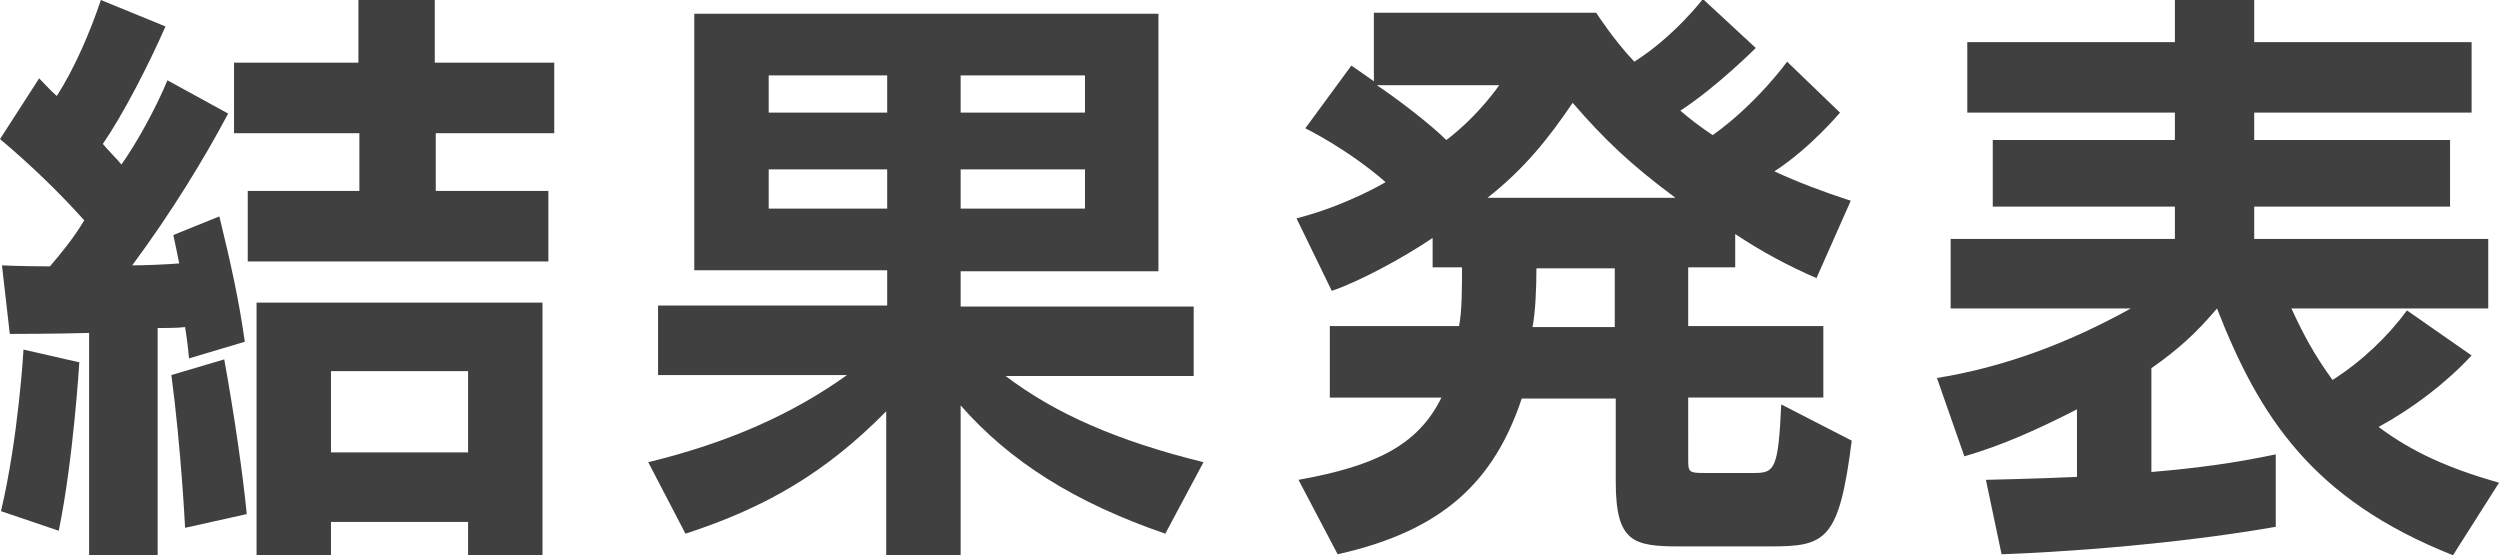 <?xml version="1.0" encoding="utf-8"?>
<!-- Generator: Adobe Illustrator 24.3.0, SVG Export Plug-In . SVG Version: 6.00 Build 0)  -->
<svg version="1.1" id="レイヤー_1" xmlns="http://www.w3.org/2000/svg" xmlns:xlink="http://www.w3.org/1999/xlink" x="0px"
	 y="0px" viewBox="0 0 255.3 56.7" style="enable-background:new 0 0 255.3 56.7;" xml:space="preserve">
<style type="text/css">
	.st0{fill:#404040;}
</style>
<g>
	<path class="st0" d="M19.3,36.6c0,0-0.1-1.4-0.4-3.2c-0.7,0.1-2.3,0.1-2.8,0.1v23.2h-7V34C5.4,34.1,1,34.1,1,34.1l-0.8-7
		c0,0,2.1,0.1,4.9,0.1c1.2-1.4,2.5-3,3.5-4.7c-2.5-2.8-5.5-5.7-8.6-8.3L4,8c0.6,0.6,1.2,1.3,1.8,1.8C7.6,7,9.2,3.3,10.3,0l6.6,2.7
		c-1.8,4.1-4.4,9.1-6.4,12c0.5,0.6,1.5,1.6,1.9,2.1c1.5-2.1,3.5-5.7,4.7-8.6l6.2,3.4c-2.5,4.7-5.8,10.1-9.8,15.5
		c1.2,0,3.7-0.1,4.8-0.2c-0.2-1-0.4-2-0.6-2.9l4.7-1.9c1.1,4.5,2,8.5,2.6,12.8L19.3,36.6z M6,54.2l-5.9-2c1.8-7.6,2.3-16.5,2.3-16.5
		L8.1,37C8.1,37,7.5,46.9,6,54.2z M18.9,53.9c0,0-0.4-8.1-1.4-15.6l5.4-1.6c1,5.5,1.9,11.7,2.3,15.8L18.9,53.9z M44.5,13.6v5.9H56
		v7.2H25.3v-7.2h11.4v-5.9H23.9V6.4h12.7V0h7.8v6.4h12.2v7.2H44.5z M47.8,56.7v-3.4h-14v3.4h-7.6V30.9h29.2v25.8H47.8z M47.8,37.9
		h-14v8.3h14V37.9z"/>
	<path class="st0" d="M119,54.5c-9.3-3.2-15.9-7.4-20.9-13.1v15.3h-7.6V42c-6.1,6.2-12.2,9.8-20.5,12.5l-3.8-7.3
		c8.2-2,14.7-4.9,20.3-8.9H67.2v-7.1h23.4v-3.6H70.9V1.4h47.4v26.3H98.1v3.6h23.8v7.1h-19.2c5,3.8,11.3,6.6,20.2,8.8L119,54.5z
		 M90.6,7.7H78.5v3.8h12.1V7.7z M90.6,17.3H78.5v4h12.1V17.3z M110.8,7.7H98.1v3.8h12.7V7.7z M110.8,17.3H98.1v4h12.7V17.3z"/>
	<path class="st0" d="M180.7,55.8h-9.1c-4.8,0-6.6-0.4-6.6-6.6v-8.5h-9.6c-2.8,8.4-8,13.5-18.8,15.9l-4-7.6
		c7.8-1.4,12.2-3.5,14.6-8.4h-11.4v-7.3H149c0.3-1.5,0.3-4,0.3-6h-3v-3c-3.1,2.1-7.6,4.5-10.3,5.4l-3.6-7.4c5.1-1.3,9.1-3.7,9.1-3.7
		c-3.9-3.4-8.2-5.5-8.2-5.5l4.7-6.4c0,0,0.9,0.6,2.3,1.6v-7h22.7c0,0,1.8,2.8,3.9,5c4.1-2.6,7-6.4,7-6.4l5.4,5c0,0-4,4-7.7,6.4
		c0.9,0.8,2.1,1.7,3.3,2.5c4.5-3.2,7.6-7.5,7.6-7.5l5.4,5.2c0,0-3,3.6-6.7,6c2.4,1.1,5,2.1,7.8,3l-3.5,7.9c-2.8-1.2-5.6-2.7-8.3-4.5
		v3.4h-4.8v6h13.8v7.3h-13.8V47c0,1.2,0.1,1.3,1.6,1.3h5.1c2.1,0,2.5-0.3,2.8-7l7.2,3.7C187.8,55.3,186.4,55.8,180.7,55.8z
		 M140.6,8.7c2.1,1.4,5.5,4,7.1,5.6c3.3-2.5,5.4-5.6,5.4-5.6H140.6z M160.6,10.5c-2.5,3.7-5,6.8-8.7,9.7h19.2
		C166.5,16.8,163.8,14.2,160.6,10.5z M164.9,27.4h-8c0,2-0.1,4.5-0.4,6h8.4V27.4z"/>
	<path class="st0" d="M250.5,56.7c-14.4-5.7-19.8-14.2-24.1-25.2c-2.2,2.6-4,4.2-6.7,6.1v10.6c4.7-0.4,8.4-0.9,12.7-1.8v7.4
		c-13.9,2.4-28,2.8-28,2.8l-1.6-7.6c0,0,4.9-0.1,9.3-0.3v-6.9c-4.1,2.1-7.7,3.7-11.5,4.8l-2.8-8c6.8-1.1,13.3-3.5,19.8-7.1h-18.4
		v-7.1h22.9v-3.3h-18.6v-6.8h18.6v-2.8h-21.2V4.3h21.2V0h8.1v4.3h22.2v7.2h-22.2v2.8h20v6.8h-20v3.3h23.9v7.1H234
		c1.2,2.6,2.3,4.7,4.2,7.3c3-1.9,5.7-4.5,7.6-7.1l6.6,4.6c-2.6,2.8-6,5.4-9.5,7.3c3.5,2.6,7.1,4.2,12.3,5.7L250.5,56.7z"/>
</g>
</svg>
